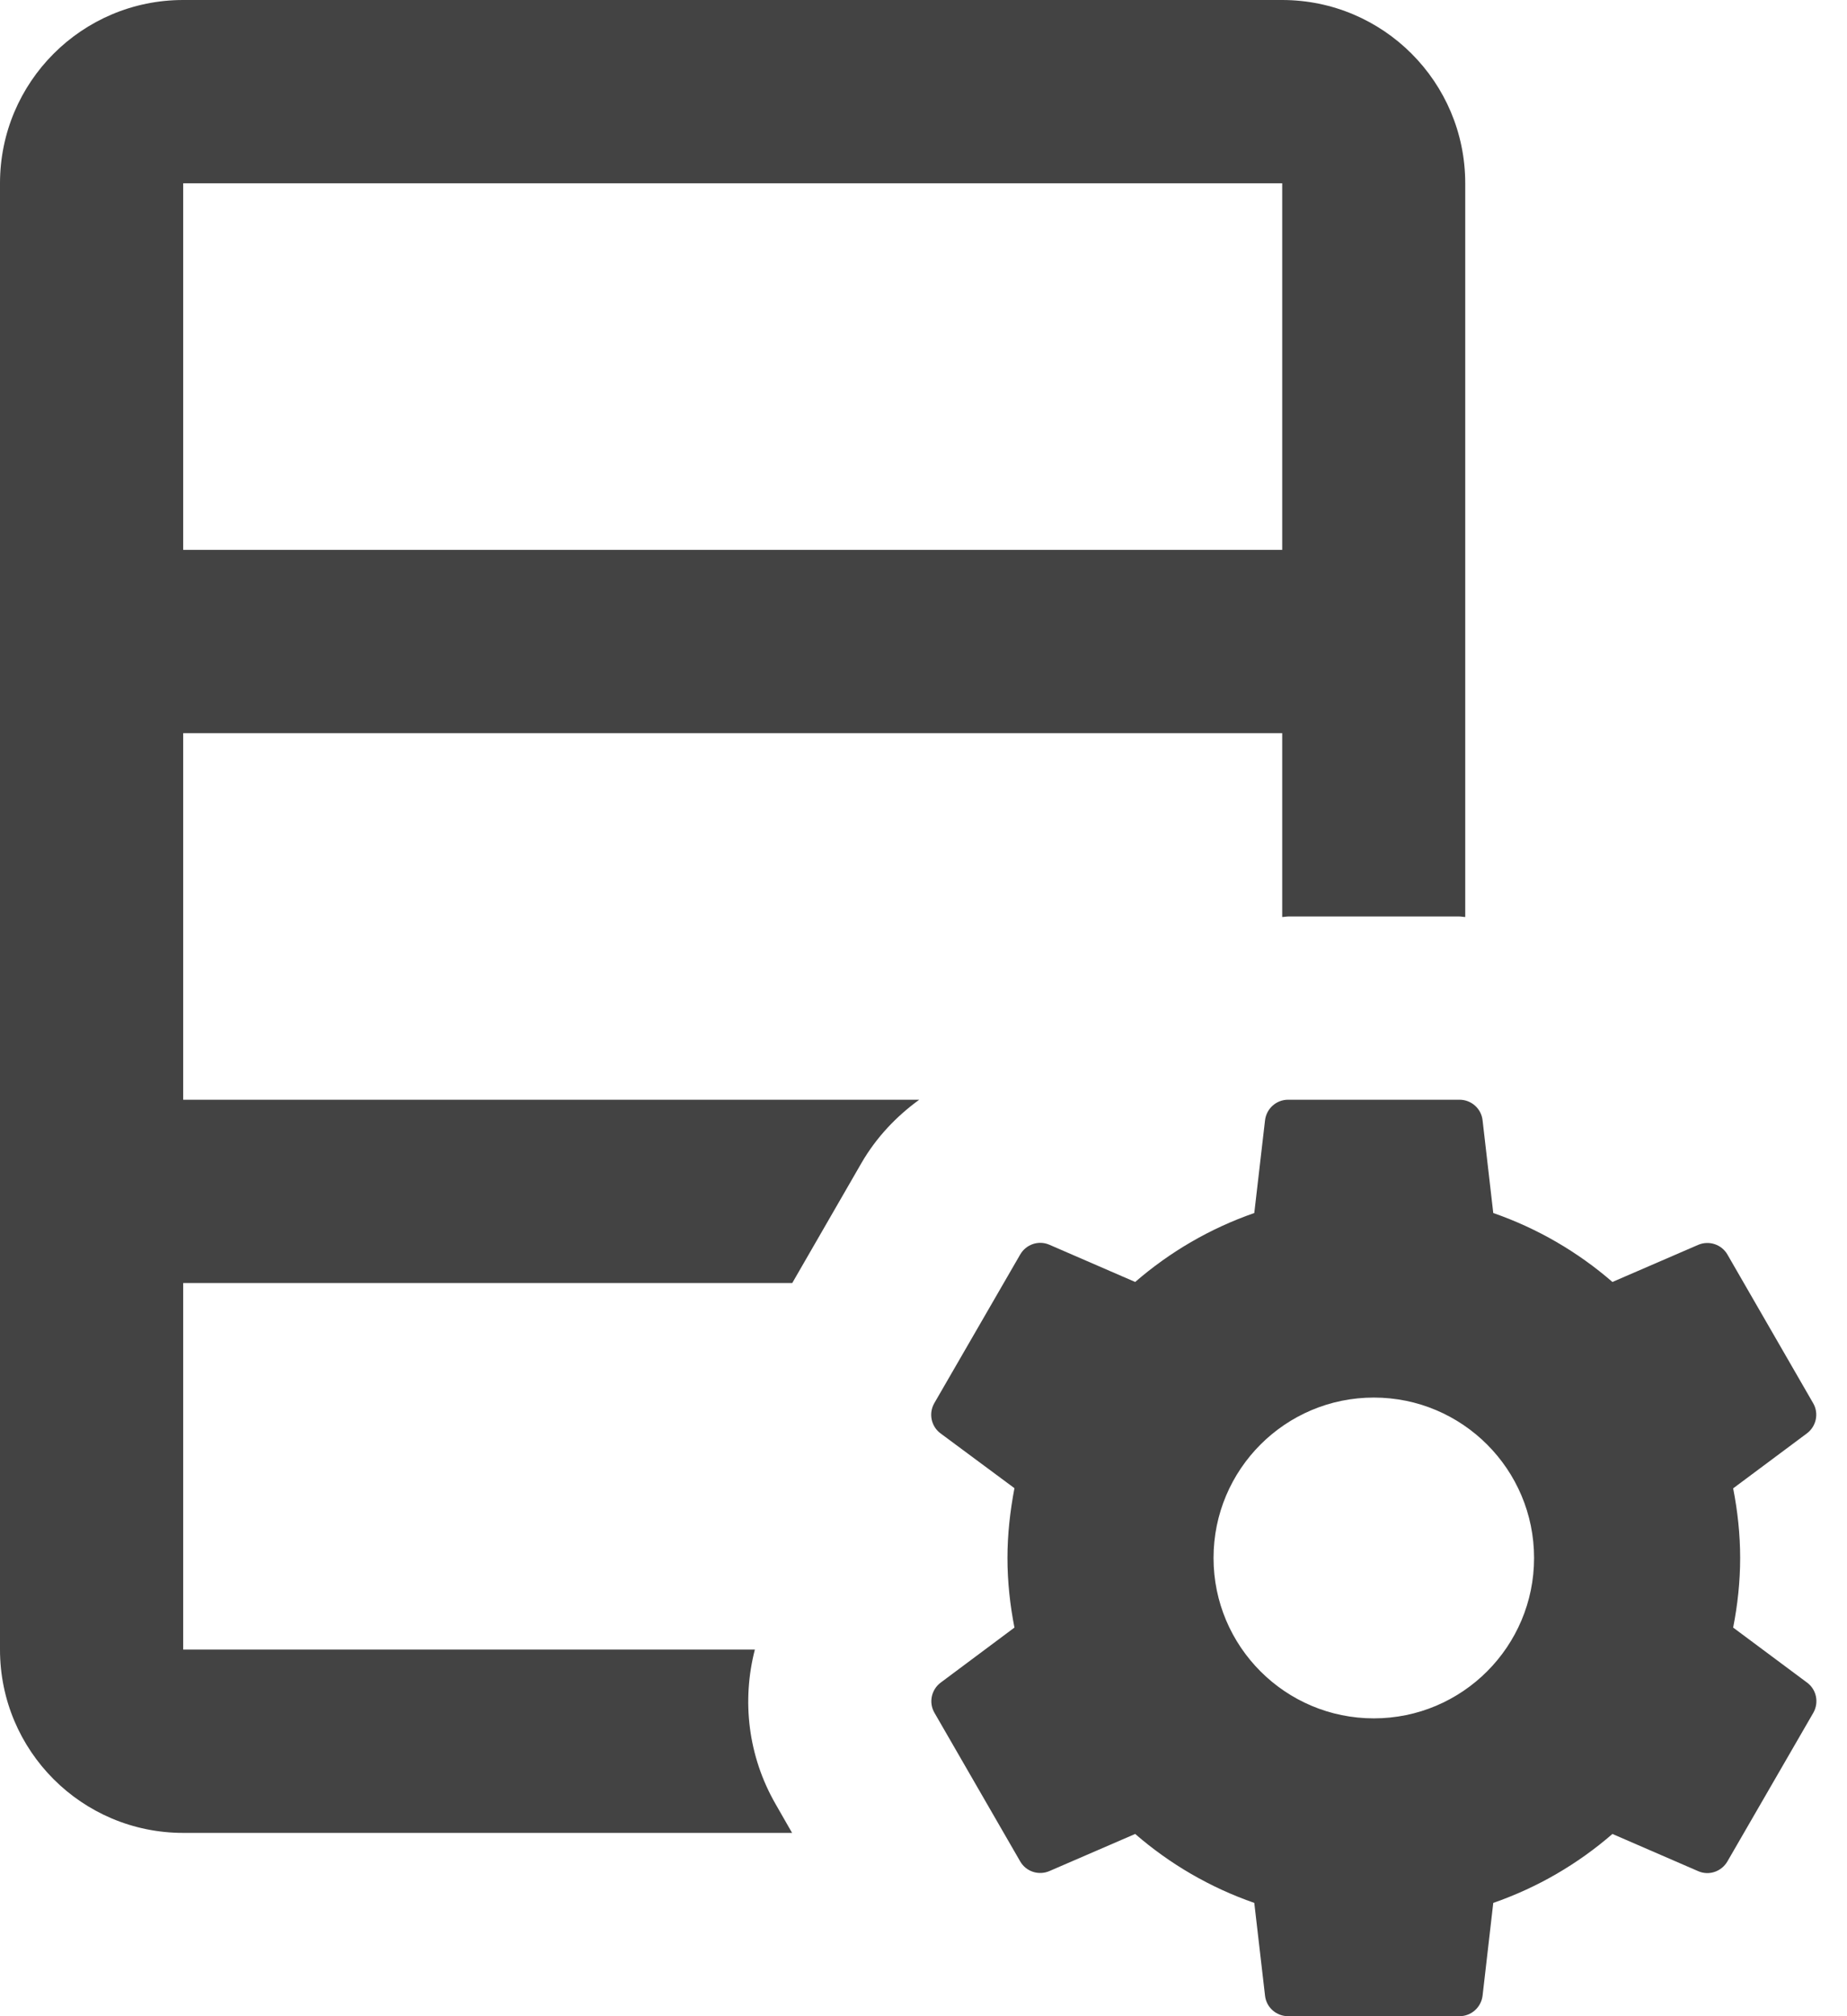 <svg width="33" height="36" viewBox="0 0 33 36" fill="none" xmlns="http://www.w3.org/2000/svg">
<path d="M3.273 0C1.465 0 0 1.465 0 3.273V29.454C0 31.263 1.465 32.727 3.273 32.727H14.152L13.861 32.219C13.36 31.352 13.253 30.361 13.487 29.454H3.273V22.909H14.155L15.392 20.765C15.659 20.305 16.017 19.931 16.424 19.636H3.273V13.091H22.909V16.373C22.945 16.373 22.98 16.364 23.015 16.364H26.076C26.112 16.364 26.144 16.373 26.179 16.373V3.273C26.179 1.465 24.714 0 22.906 0H3.273ZM3.273 3.273H22.909V9.818H3.273V3.273ZM23.015 19.636C22.803 19.636 22.627 19.794 22.602 20.004L22.41 21.659C21.619 21.934 20.904 22.352 20.282 22.89L18.748 22.225C18.555 22.142 18.332 22.218 18.227 22.401L16.693 25.054C16.588 25.237 16.636 25.469 16.805 25.594L18.125 26.572C18.048 26.978 18 27.393 18 27.818C18 28.244 18.046 28.657 18.125 29.061L16.808 30.043C16.639 30.169 16.59 30.401 16.696 30.583L18.227 33.235C18.332 33.419 18.558 33.492 18.751 33.408L20.282 32.746C20.902 33.283 21.619 33.702 22.41 33.977L22.602 35.633C22.625 35.843 22.803 36 23.015 36H26.076C26.287 36 26.464 35.842 26.489 35.633L26.68 33.977C27.472 33.702 28.187 33.285 28.809 32.746L30.343 33.411C30.536 33.495 30.759 33.417 30.864 33.235L32.398 30.583C32.503 30.399 32.455 30.167 32.286 30.043L30.966 29.061C31.045 28.657 31.091 28.244 31.091 27.818C31.091 27.393 31.045 26.979 30.966 26.575L32.283 25.594C32.452 25.468 32.501 25.235 32.395 25.054L30.864 22.401C30.759 22.218 30.533 22.145 30.34 22.228L28.809 22.89C28.189 22.353 27.472 21.934 26.68 21.659L26.489 20.004C26.466 19.793 26.287 19.636 26.076 19.636H23.015ZM24.546 24.954C26.126 24.954 27.409 26.236 27.409 27.818C27.409 29.399 26.126 30.682 24.546 30.682C22.965 30.682 21.682 29.399 21.682 27.818C21.682 26.236 22.965 24.954 24.546 24.954Z" fill="#434343"/>
</svg>
